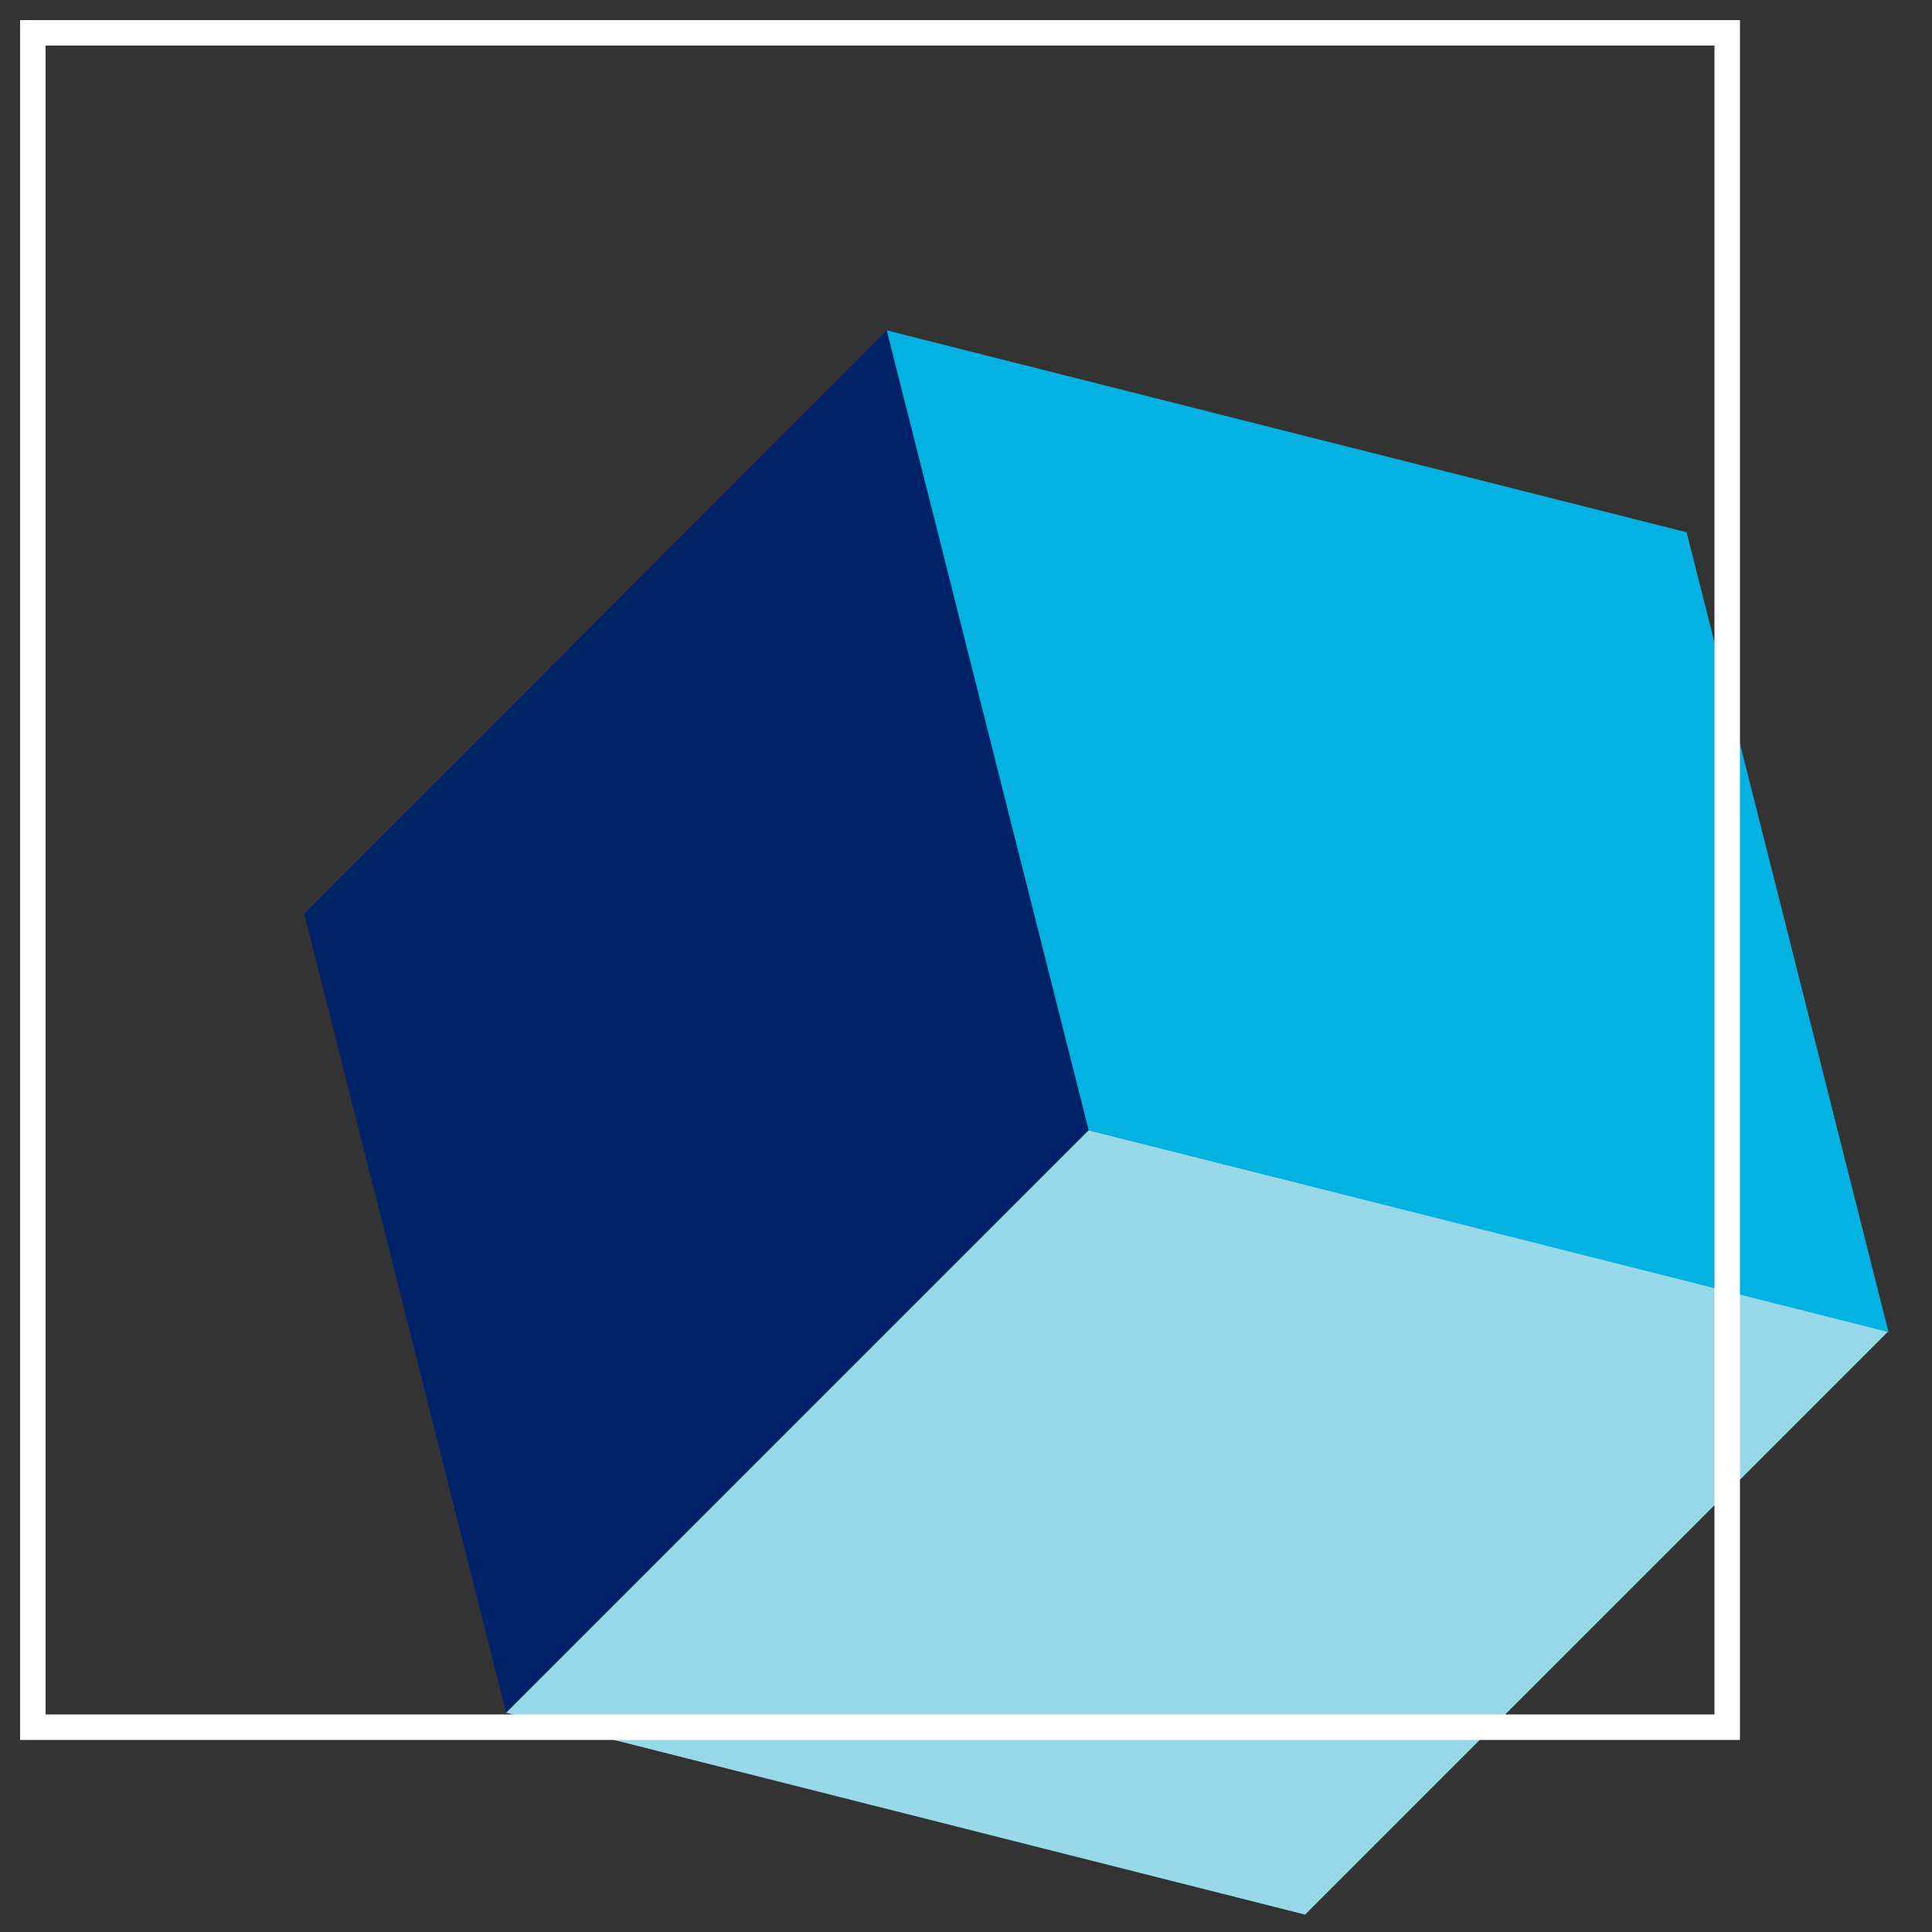 <?xml version="1.0" encoding="utf-8"?>
<!-- Generator: Adobe Illustrator 27.6.1, SVG Export Plug-In . SVG Version: 6.00 Build 0)  -->
<svg version="1.1" id="Layer_1" xmlns="http://www.w3.org/2000/svg" xmlns:xlink="http://www.w3.org/1999/xlink" x="0px" y="0px"
	 viewBox="0 0 200 200" style="enable-background:new 0 0 200 200;" xml:space="preserve">
<rect x="0" y="0" width="200" height="200" fill="#333333" stroke="none"/>
<style type="text/css">
	.st0{fill:#97D8E9;}
	.st1{fill:#A12B2F;}
	.st2{fill:#04B2E2;}
	.st3{fill:none;stroke:#FFFFFF;stroke-width:2.648;}
	.st4{fill:#FFFFFF;}
	.st5{fill:#ED1D51;}
	.st6{fill:none;stroke:#FFFFFF;stroke-width:2.65;}
	.st7{fill:none;stroke:#FFFFFF;stroke-width:2.655;}
	.st8{fill:#002269;}
	.st9{fill:none;stroke:#FFFFFF;stroke-width:2.639;}
</style>
<g>
	<polygon class="st0" points="-291.2,163 -312.1,79.9 -251.6,19.4 -230.6,102.4 	"/>
	<polygon class="st1" points="-291.2,163 -208.1,183.9 -147.5,123.4 -230.6,102.4 	"/>
	<polygon class="st2" points="-251.6,19.4 -168.5,40.3 -147.5,123.4 -230.6,102.4 	"/>
	<rect x="-326.3" y="3.5" class="st3" width="192.6" height="192.6"/>
</g>
<g>
	<polygon class="st4" points="-279.5,-39.5 -300.5,-122.6 -239.9,-183.2 -218.9,-100.1 	"/>
	<polygon class="st5" points="-279.5,-39.5 -196.4,-18.6 -135.8,-79.1 -218.9,-100.1 	"/>
	<polygon class="st0" points="-239.9,-183.2 -156.8,-162.3 -135.8,-79.1 -218.9,-100.1 	"/>
	<rect x="-294.5" y="-176.8" class="st6" width="150.2" height="150.2"/>
</g>
<g>
	<polygon class="st2" points="-94.1,-60.5 -115.1,-143.8 -54.4,-204.5 -33.4,-121.2 	"/>
	<polygon class="st4" points="-94.1,-60.5 -10.8,-39.5 49.9,-100.2 -33.3,-121.2 	"/>
	<polygon class="st5" points="-54.4,-204.5 28.9,-183.5 50,-100.2 -33.3,-121.2 	"/>
	<rect x="-78.4" y="-200.1" class="st7" width="120.8" height="120.8"/>
</g>
<polygon class="st8" points="52.4,177.3 31.5,94.6 91.8,34.2 112.7,117 "/>
<polygon class="st0" points="52.4,177.3 135.1,198.2 195.5,137.8 112.7,117 "/>
<polygon class="st2" points="91.8,34.2 174.6,55.1 195.5,137.9 112.7,117 "/>
<rect x="3.4" y="3.4" class="st9" width="175.4" height="175.4"/>
</svg>
